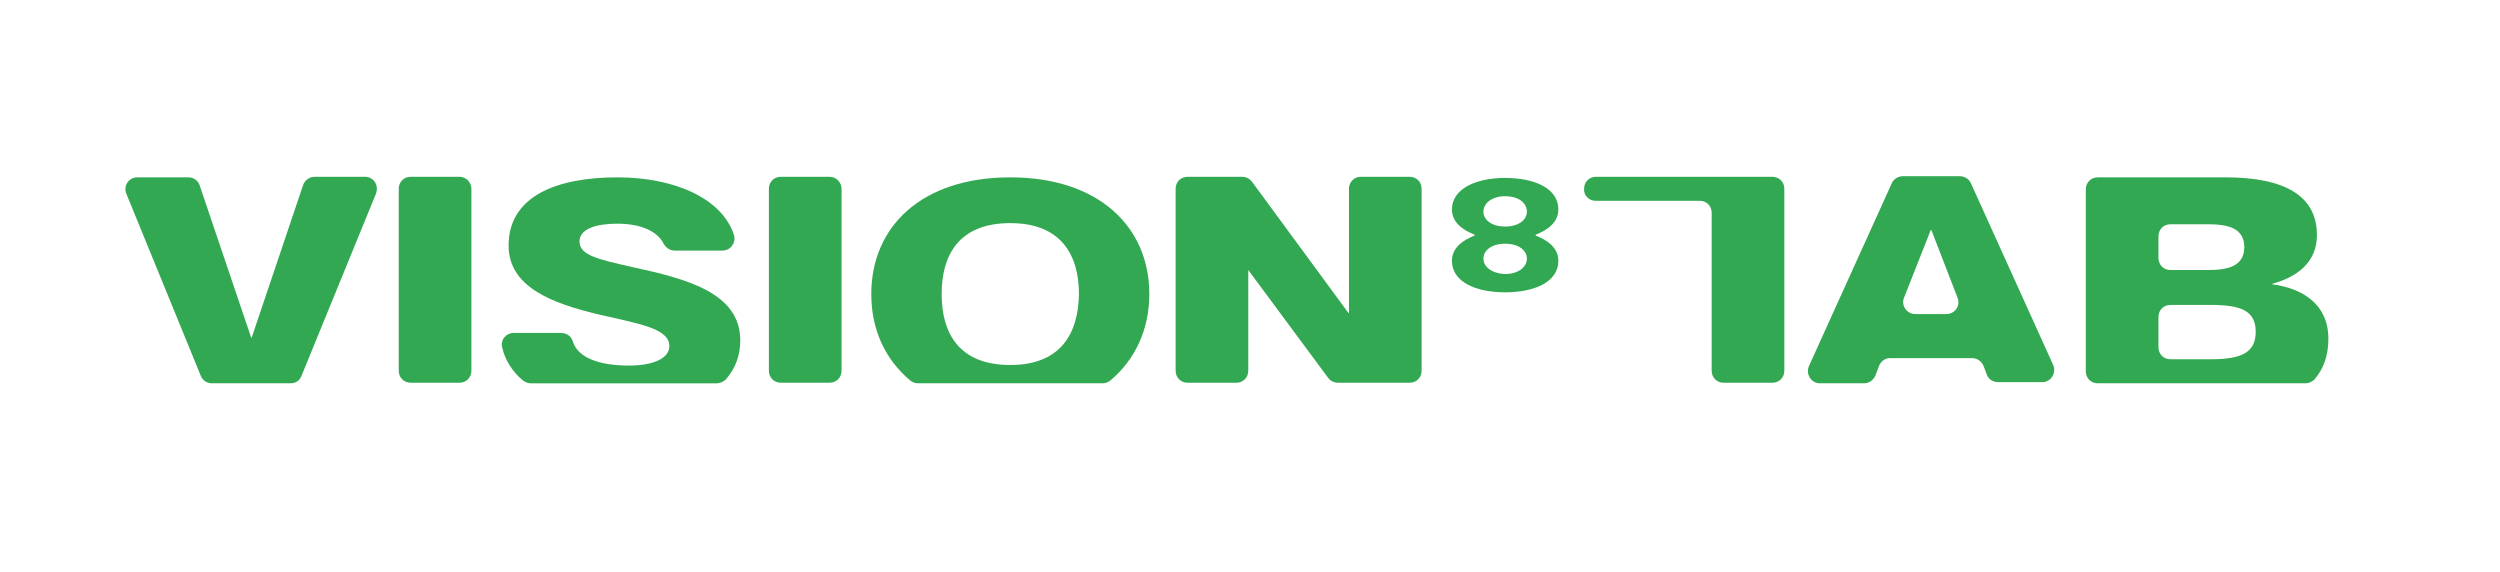 <?xml version="1.0" encoding="UTF-8"?> <svg xmlns="http://www.w3.org/2000/svg" xmlns:xlink="http://www.w3.org/1999/xlink" version="1.1" id="Warstwa_1" x="0px" y="0px" viewBox="0 0 437 100" style="enable-background:new 0 0 437 100;" xml:space="preserve"> <style type="text/css"> .st0{fill:#32A852;} </style> <g> <g> <g> <path class="st0" d="M63.8,30.9H55c-0.9,0-1.7,0.6-2,1.4L44,59h-0.1l-9-26.6c-0.3-0.9-1.1-1.4-2-1.4H24c-1.5,0-2.5,1.5-1.9,2.9 l13,31.8c0.3,0.8,1.1,1.3,1.9,1.3h13.8c0.9,0,1.6-0.5,1.9-1.3l13-31.8C66.3,32.4,65.3,30.9,63.8,30.9z"></path> <path class="st0" d="M80.3,30.9h-8.5c-1.2,0-2.1,0.9-2.1,2.1v31.8c0,1.2,0.9,2.1,2.1,2.1h8.5c1.2,0,2.1-0.9,2.1-2.1V33 C82.4,31.9,81.5,30.9,80.3,30.9z"></path> <path class="st0" d="M129.4,59.5c0-8.4-9.6-10.8-18.8-12.8c-6.2-1.4-9.3-2.1-9.3-4.5c0-2.2,2.9-3.1,6.6-3.1c4.1,0,7,1.3,8.1,3.5 c0.4,0.7,1.1,1.2,1.9,1.2h8.4c1.4,0,2.4-1.4,2-2.7c-2-6.3-10.2-10.1-20.4-10.1c-10.6,0-19,3.3-19,11.9c0,7.2,7.4,10.1,15.9,12.1 c6.9,1.6,12.2,2.4,12.2,5.5c0,2-2.5,3.4-7.1,3.4c-4.8,0-8.9-1.2-9.8-4.3c-0.3-0.9-1.1-1.4-2.1-1.4h-8.2c-1.4,0-2.4,1.3-2,2.6 c0.5,2.2,1.8,4.2,3.6,5.7c0.4,0.3,0.9,0.5,1.3,0.5h32.6c0.6,0,1.2-0.3,1.6-0.7C128.6,64.3,129.4,62.1,129.4,59.5z"></path> <path class="st0" d="M145,30.9h-8.5c-1.2,0-2.1,0.9-2.1,2.1v31.8c0,1.2,0.9,2.1,2.1,2.1h8.5c1.2,0,2.1-0.9,2.1-2.1V33 C147.1,31.9,146.2,30.9,145,30.9z"></path> <path class="st0" d="M200.9,51.4c0-11.8-8.9-20.4-24.3-20.4c-15.6,0-24.3,8.7-24.3,20.4c0,6.2,2.4,11.4,6.8,15.1 c0.4,0.3,0.8,0.5,1.3,0.5h32.4c0.5,0,0.9-0.2,1.3-0.5C198.5,62.8,200.9,57.5,200.9,51.4z M176.6,63.8c-9,0-12-5.6-12-12.4 s3-12.4,12-12.4c8.9,0,12,5.6,12,12.4C188.5,58.2,185.5,63.8,176.6,63.8z"></path> <path class="st0" d="M218.1,47.2h0.1l14,18.9c0.4,0.5,1,0.8,1.7,0.8h12.5c1.2,0,2.1-0.9,2.1-2.1V33c0-1.2-0.9-2.1-2.1-2.1h-8.5 c-1.2,0-2.1,0.9-2.1,2.1v21.7h-0.1l-16.9-23c-0.4-0.5-1-0.8-1.7-0.8h-9.5c-1.2,0-2.1,0.9-2.1,2.1v31.8c0,1.2,0.9,2.1,2.1,2.1h8.5 c1.2,0,2.1-0.9,2.1-2.1V47.2H218.1z"></path> <path class="st0" d="M278.9,35.1h18.2c1.2,0,2.1,0.9,2.1,2.1v27.6c0,1.2,0.9,2.1,2.1,2.1h8.5c1.2,0,2.1-0.9,2.1-2.1V33 c0-1.2-0.9-2.1-2.1-2.1H279c-1.2,0-2.1,0.9-2.1,2.1l0,0C276.8,34.2,277.8,35.1,278.9,35.1z"></path> <path class="st0" d="M330.3,62.6h14.4c0.9,0,1.6,0.5,2,1.3l0.6,1.6c0.3,0.8,1.1,1.3,2,1.3h7.7c1.5,0,2.5-1.6,1.9-3L344.5,32 c-0.3-0.7-1.1-1.2-1.9-1.2h-10c-0.8,0-1.6,0.5-1.9,1.2l-14.5,32c-0.6,1.4,0.4,3,1.9,3h7.7c0.9,0,1.6-0.5,2-1.3l0.6-1.6 C328.7,63.2,329.5,62.6,330.3,62.6z M337.5,40.2h0.1l4.6,11.9c0.5,1.4-0.5,2.8-2,2.8h-5.4c-1.5,0-2.5-1.5-2-2.8L337.5,40.2z"></path> <path class="st0" d="M407,59.2c0-6-4.5-8.8-9.8-9.5v-0.1c4.1-1.1,7.8-3.6,7.8-8.5c0-6.8-5.5-10.1-16-10.1h-22.3 c-1.2,0-2.1,0.9-2.1,2.1v31.8c0,1.2,0.9,2.1,2.1,2.1H403c0.6,0,1.2-0.3,1.6-0.7C406.2,64.4,407,62.1,407,59.2z M377.3,41.3 c0-1.2,0.9-2.1,2.1-2.1h6.6c3.5,0,6.3,0.7,6.3,4s-2.8,4-6.3,4h-6.6c-1.2,0-2.1-0.9-2.1-2.1V41.3z M386.4,62.8h-7 c-1.2,0-2.1-0.9-2.1-2.1v-5.3c0-1.2,0.9-2.1,2.1-2.1h7c5.3,0,7.9,1,7.9,4.7C394.3,61.7,391.7,62.8,386.4,62.8z"></path> </g> </g> <path class="st0" d="M272.4,45.6c0-2.3-1.9-3.6-3.9-4.4c-0.1,0-0.1-0.2,0-0.2c2-0.8,3.9-2.1,3.9-4.4c0-3.7-4.2-5.5-9.3-5.5 c-5.1,0-9.3,1.9-9.3,5.5c0,2.3,1.9,3.6,3.9,4.4c0.1,0,0.1,0.2,0,0.2c-2,0.8-3.9,2.1-3.9,4.4c0,3.7,4.2,5.5,9.3,5.5 C268.2,51.1,272.4,49.3,272.4,45.6z M259.3,37c0-1.4,1.4-2.7,3.8-2.7s3.8,1.2,3.8,2.7c0,1.4-1.4,2.6-3.8,2.6 C260.7,39.6,259.3,38.4,259.3,37z M259.3,45.2c0-1.4,1.4-2.6,3.8-2.6s3.8,1.2,3.8,2.6c0,1.4-1.4,2.7-3.8,2.7 C260.7,47.8,259.3,46.6,259.3,45.2z"></path> </g> </svg> 